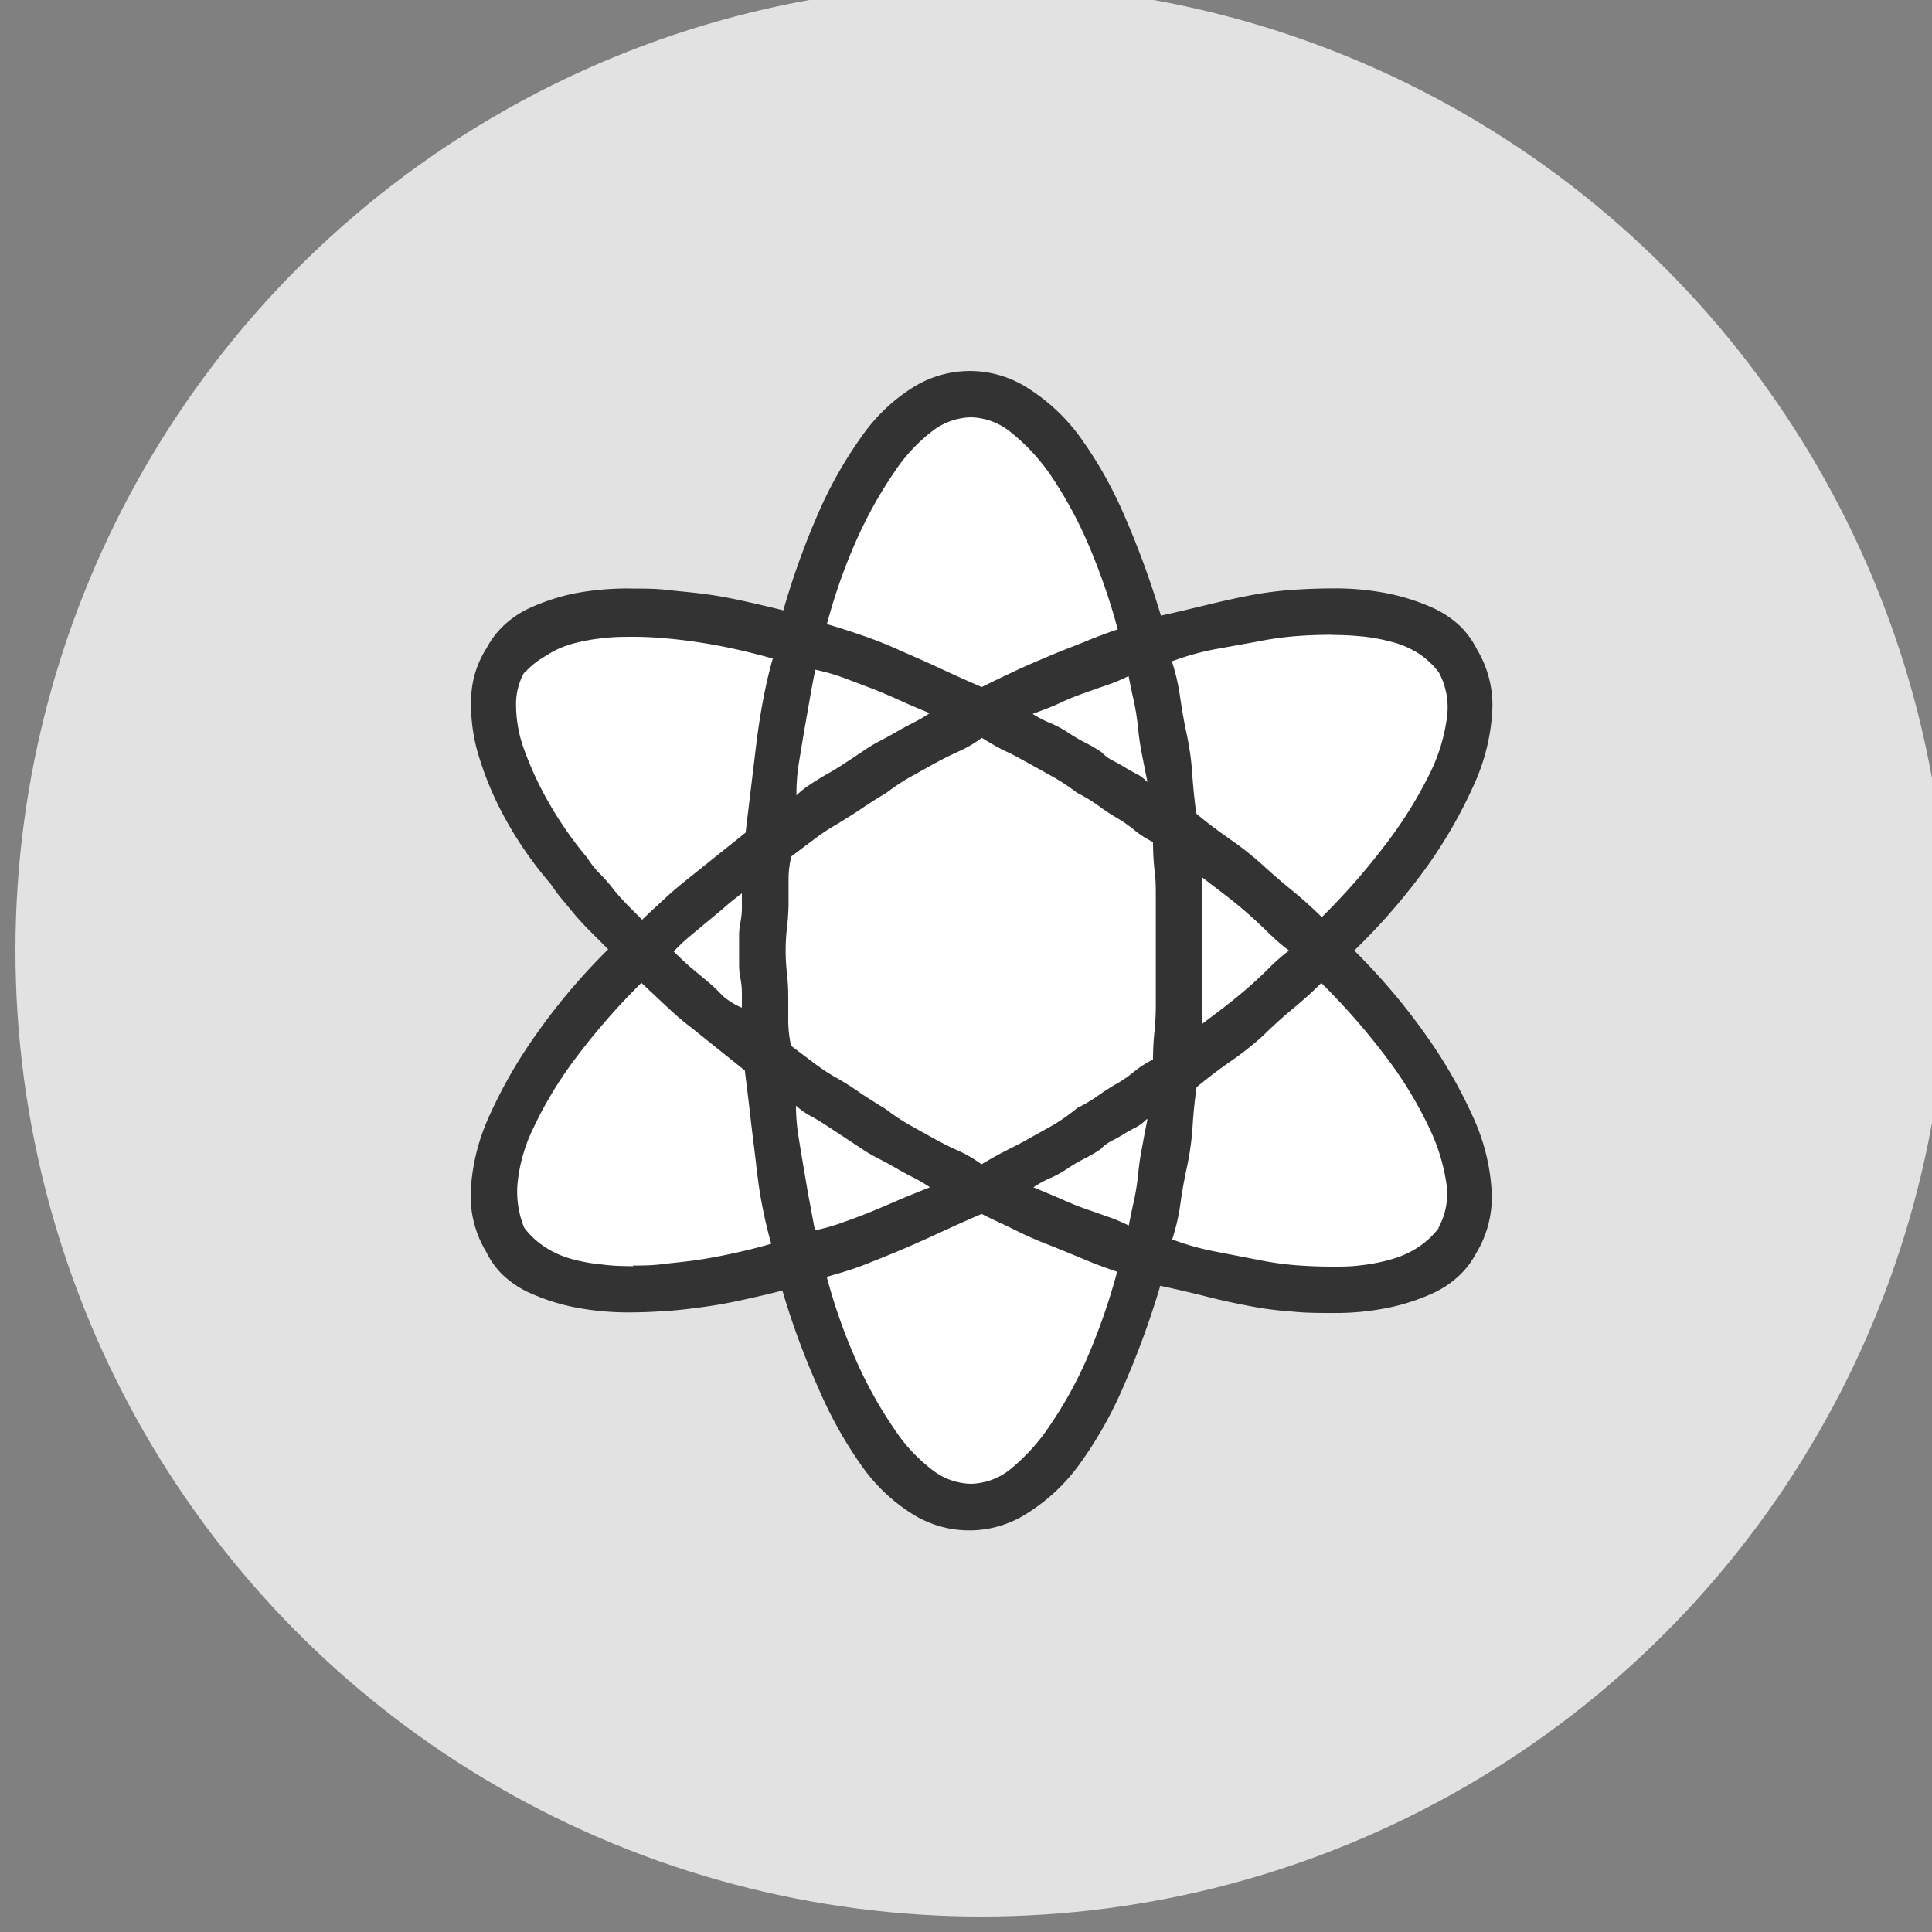 <svg id="Capa_1" data-name="Capa 1" xmlns="http://www.w3.org/2000/svg" viewBox="0 0 125 125"><rect x="0" y="0" width="125" height="125" fill="#808080" stroke="none"/><defs><style>.cls-1{fill:#e2e2e2;}.cls-2{fill:#fff;}.cls-3{fill:#333;}</style></defs><title>f</title><circle class="cls-1" cx="63.5" cy="61.5" r="62.5"/><path class="cls-2" d="M86.65,61.5a39.26,39.26,0,0,1,4.56,5.41A30,30,0,0,1,94.08,72a12.75,12.75,0,0,1,1.1,4.48,6.7,6.7,0,0,1-.93,3.8,5.34,5.34,0,0,1-1,1.35,6.1,6.1,0,0,1-1.77,1.18,13,13,0,0,1-2.62.84A16.36,16.36,0,0,1,85.3,84c-.79,0-1.6,0-2.45-.08a22,22,0,0,1-2.62-.34c-.9-.17-1.8-.36-2.7-.59s-1.86-.45-2.87-.68a53.55,53.55,0,0,1-2.28,6.25,25.27,25.27,0,0,1-2.7,4.81,11.63,11.63,0,0,1-3.21,3,6.63,6.63,0,0,1-7.18.08,10.92,10.92,0,0,1-3.13-3,26.07,26.07,0,0,1-2.7-4.73,48.68,48.68,0,0,1-2.28-6.17c-.9.23-1.75.42-2.53.59s-1.58.31-2.37.42-1.55.2-2.28.25-1.44.08-2.11.08a17.29,17.29,0,0,1-3.72-.34,12.93,12.93,0,0,1-2.62-.84,6,6,0,0,1-1.77-1.18,5.19,5.19,0,0,1-1-1.35,6.68,6.68,0,0,1-.93-3.8A12.68,12.68,0,0,1,32.92,72a29.75,29.75,0,0,1,2.87-5.07,38.81,38.81,0,0,1,4.56-5.41l-1-1c-.34-.34-.65-.68-.93-1l-.84-1a11.44,11.44,0,0,1-.76-1,23.29,23.29,0,0,1-3-4.31,20,20,0,0,1-1.6-4,10.91,10.91,0,0,1-.42-3.46,6.07,6.07,0,0,1,.93-3,5.3,5.3,0,0,1,1-1.35,6.07,6.07,0,0,1,1.77-1.18,13.13,13.13,0,0,1,2.62-.84A17.5,17.5,0,0,1,41.88,39c.68,0,1.38,0,2.11.08s1.49.14,2.28.25,1.58.25,2.37.42,1.63.37,2.53.59a48.87,48.87,0,0,1,2.28-6.17,26.18,26.18,0,0,1,2.7-4.73,11,11,0,0,1,3.13-3,6.63,6.63,0,0,1,7.18.08,11.73,11.73,0,0,1,3.21,3,25.47,25.47,0,0,1,2.7,4.81,54,54,0,0,1,2.28,6.25c1-.22,2-.45,2.87-.68s1.8-.42,2.7-.59a22.69,22.69,0,0,1,2.62-.34Q84.11,39,85.3,39a16.57,16.57,0,0,1,3.55.34,13.2,13.2,0,0,1,2.62.84,6.16,6.16,0,0,1,1.77,1.18,5.46,5.46,0,0,1,1,1.35,6.72,6.72,0,0,1,.93,3.8A12.72,12.72,0,0,1,94.08,51a29.73,29.73,0,0,1-2.87,5.07A38.88,38.88,0,0,1,86.65,61.5Z"/><path class="cls-3" d="M87.62,61.5a40.92,40.92,0,0,1,4.75,5.63,31.24,31.24,0,0,1,3,5.28,13.29,13.29,0,0,1,1.14,4.67,7,7,0,0,1-1,4,5.57,5.57,0,0,1-1.06,1.41,6.35,6.35,0,0,1-1.85,1.23,13.54,13.54,0,0,1-2.73.88,17,17,0,0,1-3.7.35c-.82,0-1.67,0-2.55-.09a22.92,22.92,0,0,1-2.73-.35c-.94-.18-1.88-.38-2.82-.62s-1.94-.47-3-.7a55.8,55.8,0,0,1-2.38,6.51,26.33,26.33,0,0,1-2.82,5,12.12,12.12,0,0,1-3.35,3.17,6.91,6.91,0,0,1-7.48.09,11.38,11.38,0,0,1-3.26-3.08A27.17,27.17,0,0,1,53,89.93a50.73,50.73,0,0,1-2.38-6.43c-.94.24-1.82.44-2.64.62s-1.65.33-2.46.44-1.61.21-2.38.26-1.5.09-2.2.09a18,18,0,0,1-3.87-.35,13.47,13.47,0,0,1-2.73-.88,6.26,6.26,0,0,1-1.85-1.23A5.41,5.41,0,0,1,31.46,81a7,7,0,0,1-1-4,13.22,13.22,0,0,1,1.14-4.67,31,31,0,0,1,3-5.28,40.45,40.45,0,0,1,4.75-5.63l-1.06-1.06c-.35-.35-.68-.7-1-1.06l-.88-1.06a11.92,11.92,0,0,1-.79-1.06,24.27,24.27,0,0,1-3.08-4.49,20.86,20.86,0,0,1-1.67-4.14A11.37,11.37,0,0,1,30.49,45a6.33,6.33,0,0,1,1-3.08,5.52,5.52,0,0,1,1.06-1.41,6.33,6.33,0,0,1,1.85-1.23,13.69,13.69,0,0,1,2.73-.88A18.23,18.23,0,0,1,41,38.08c.7,0,1.44,0,2.2.09s1.55.15,2.38.26,1.64.26,2.46.44,1.7.38,2.64.62A50.92,50.92,0,0,1,53,33.07a27.29,27.29,0,0,1,2.82-4.93,11.42,11.42,0,0,1,3.26-3.08,6.91,6.91,0,0,1,7.48.09,12.22,12.22,0,0,1,3.35,3.17,26.54,26.54,0,0,1,2.82,5,56.26,56.26,0,0,1,2.38,6.51c1.06-.23,2.05-.47,3-.7s1.88-.44,2.82-.62a23.64,23.64,0,0,1,2.73-.35q1.32-.09,2.55-.09a17.26,17.26,0,0,1,3.7.35,13.76,13.76,0,0,1,2.73.88,6.42,6.42,0,0,1,1.85,1.23A5.69,5.69,0,0,1,95.55,42a7,7,0,0,1,1,4,13.26,13.26,0,0,1-1.14,4.67,31,31,0,0,1-3,5.28A40.52,40.52,0,0,1,87.62,61.5Zm-53.7-18a4.22,4.22,0,0,0-.53,2.2,8.47,8.47,0,0,0,.53,2.82,21.86,21.86,0,0,0,1.5,3.26A24.49,24.49,0,0,0,38,55.51a6.1,6.1,0,0,0,.79,1c.29.29.59.62.88,1s.59.68.88,1l1,1c.47-.47,1-.94,1.5-1.41s1.08-.94,1.67-1.41l1.76-1.41,1.76-1.41q.17-1.41.35-2.9t.35-2.9c.12-.94.26-1.88.44-2.82s.38-1.82.62-2.64q-1.23-.35-2.46-.62t-2.38-.44c-.77-.12-1.5-.2-2.2-.26s-1.35-.09-1.94-.09-1.38,0-2,.09a11.36,11.36,0,0,0-1.94.35,6,6,0,0,0-1.76.79A5.36,5.36,0,0,0,33.93,43.54Zm7,38.38c.59,0,1.23,0,1.94-.09s1.44-.15,2.2-.26,1.55-.26,2.38-.44,1.64-.38,2.46-.62c-.24-.82-.44-1.7-.62-2.64S49,76,48.89,75.06s-.24-1.91-.35-2.9-.24-2-.35-2.9l-1.76-1.41-1.76-1.41C44.08,66,43.52,65.49,43,65s-1-.94-1.5-1.41a43.4,43.4,0,0,0-4.23,4.84,25.34,25.34,0,0,0-2.73,4.49,10.48,10.48,0,0,0-1.06,3.7,6.16,6.16,0,0,0,.44,2.82,5.3,5.3,0,0,0,1.32,1.23,6,6,0,0,0,1.76.79,11,11,0,0,0,1.94.35C39.59,81.9,40.26,81.92,41,81.92ZM48,65.2v-.88a5,5,0,0,0-.09-1,4.29,4.29,0,0,1-.09-.88V60.53a4.34,4.34,0,0,1,.09-.88,5,5,0,0,0,.09-1V57.8c-.47.35-.88.68-1.23,1l-1.06.88-1.06.88c-.35.29-.7.62-1.06,1,.35.35.7.68,1.06,1l1.06.88c.35.29.7.62,1.06,1A4.66,4.66,0,0,0,48,65.2Zm21.65,6.51A9.88,9.88,0,0,0,71,70.92c.41-.29.82-.56,1.23-.79a7.81,7.81,0,0,0,1.14-.79,6.54,6.54,0,0,1,1.23-.79,17.08,17.08,0,0,1,.09-1.76c.06-.59.09-1.17.09-1.76V58c0-.59,0-1.17-.09-1.76a17,17,0,0,1-.09-1.76,6.22,6.22,0,0,1-1.23-.79,8.37,8.37,0,0,0-1.14-.79A13.48,13.48,0,0,1,71,52.08a10.65,10.65,0,0,0-1.32-.79,13.32,13.32,0,0,0-1.5-1l-1.58-.88c-.53-.29-1-.56-1.5-.79s-1-.53-1.58-.88a7.68,7.68,0,0,1-1.5.88q-.79.36-1.58.79l-1.58.88a13,13,0,0,0-1.5,1c-.59.35-1.14.7-1.67,1.06s-1.06.68-1.58,1a13,13,0,0,0-1.5,1l-1.41,1.06a6.1,6.1,0,0,0-.18,1.5v1.58A14.62,14.62,0,0,1,50.92,60a12.76,12.76,0,0,0,0,3A14.62,14.62,0,0,1,51,64.58v1.5a8.05,8.05,0,0,0,.18,1.58l1.41,1.06a12.58,12.58,0,0,0,1.5,1q.79.44,1.58,1c.53.35,1.08.7,1.67,1.06a12.58,12.58,0,0,0,1.5,1l1.58.88q.79.44,1.58.79a7.85,7.85,0,0,1,1.5.88c.59-.35,1.11-.64,1.58-.88s1-.5,1.5-.79l1.58-.88A12.86,12.86,0,0,0,69.67,71.71ZM51.53,51.46a5.92,5.92,0,0,1,.88-.7c.35-.23.73-.47,1.14-.7s.79-.47,1.14-.7l1.06-.7A10,10,0,0,1,56.81,48c.35-.18.73-.38,1.14-.62s.79-.44,1.14-.62a9.48,9.48,0,0,0,1.06-.62q-.88-.35-1.85-.79t-1.85-.79l-1.85-.7a13.12,13.12,0,0,0-1.85-.53q-.18.88-.35,1.85t-.35,2q-.18,1.06-.35,2.11A12.71,12.71,0,0,0,51.53,51.46Zm8.63,25.35a10,10,0,0,0-1.06-.62c-.35-.18-.73-.38-1.14-.62s-.79-.44-1.14-.62a9.48,9.48,0,0,1-1.06-.62l-1.06-.7-1.06-.7c-.35-.23-.73-.47-1.14-.7a4.4,4.4,0,0,1-1-.7,12.71,12.71,0,0,0,.18,2.11q.17,1.06.35,2.11c.12.7.23,1.38.35,2s.23,1.26.35,1.85a12.27,12.27,0,0,0,1.85-.53q1-.35,1.85-.7t1.85-.79Q59.27,77.17,60.16,76.82ZM62.8,27a4.22,4.22,0,0,0-2.46.88,10.87,10.87,0,0,0-2.46,2.64,27.72,27.72,0,0,0-2.38,4.23,36.53,36.53,0,0,0-2,5.63q1.23.36,2.46.79t2.46,1c.82.35,1.67.73,2.55,1.14s1.73.79,2.55,1.14c.7-.35,1.44-.7,2.2-1.06s1.52-.67,2.29-1,1.5-.59,2.2-.88,1.41-.56,2.11-.79a41,41,0,0,0-2-5.72,26.83,26.83,0,0,0-2.38-4.31A12.89,12.89,0,0,0,65.44,28,4.21,4.21,0,0,0,62.8,27Zm0,69a4.2,4.2,0,0,0,2.64-1,12.72,12.72,0,0,0,2.46-2.73A26.54,26.54,0,0,0,70.28,88a40.84,40.84,0,0,0,2-5.72q-1.06-.35-2.11-.79T68,80.6c-.77-.29-1.53-.62-2.29-1s-1.5-.7-2.2-1.06q-1.23.53-2.55,1.14c-.88.41-1.73.79-2.55,1.14s-1.65.68-2.46,1-1.65.56-2.46.79a36.4,36.4,0,0,0,2,5.63,27.4,27.4,0,0,0,2.38,4.23,10.75,10.75,0,0,0,2.46,2.64A4.2,4.2,0,0,0,62.8,96Zm4-49.82A6.84,6.84,0,0,0,68,46.8a7.24,7.24,0,0,1,1.14.62,9.48,9.48,0,0,0,1.06.62,10,10,0,0,1,1.06.62,2.6,2.6,0,0,0,.7.53c.23.12.5.26.79.44s.56.33.79.44a2.87,2.87,0,0,1,.7.53q-.18-.88-.35-1.76a17.4,17.4,0,0,1-.26-1.76,15.3,15.3,0,0,0-.26-1.67c-.12-.53-.24-1.08-.35-1.67a11.17,11.17,0,0,1-1.5.62c-.53.18-1,.35-1.5.53s-1,.38-1.5.62S67.43,45.95,66.85,46.18Zm7.39,26.23a2.71,2.71,0,0,1-.7.53c-.24.12-.5.26-.79.44s-.56.33-.79.44a2.75,2.75,0,0,0-.7.53,9.48,9.48,0,0,1-1.06.62,10,10,0,0,0-1.06.62A7,7,0,0,1,68,76.2a7.09,7.09,0,0,0-1.14.62q.88.36,1.67.7c.53.24,1,.44,1.5.62s1,.35,1.5.53a11.63,11.63,0,0,1,1.5.62c.12-.59.23-1.14.35-1.67a15.17,15.17,0,0,0,.26-1.67,17.69,17.69,0,0,1,.26-1.76Q74.06,73.3,74.24,72.42Zm12-31.34q-1.23,0-2.38.09a21.14,21.14,0,0,0-2.46.35L78.64,42a16.78,16.78,0,0,0-2.82.79,13.34,13.34,0,0,1,.53,2.29c.12.82.26,1.65.44,2.46a18.18,18.18,0,0,1,.35,2.55c.06.88.15,1.73.26,2.55.7.59,1.44,1.14,2.2,1.67A20.78,20.78,0,0,1,81.73,56c.64.59,1.29,1.14,1.94,1.67s1.26,1.09,1.85,1.67a43.8,43.8,0,0,0,4.23-4.84,27.61,27.61,0,0,0,2.73-4.4,11.55,11.55,0,0,0,1.14-3.7,4.76,4.76,0,0,0-.53-2.9,5.36,5.36,0,0,0-1.32-1.23A6,6,0,0,0,90,41.52a11.48,11.48,0,0,0-1.94-.35C87.42,41.11,86.8,41.08,86.21,41.08Zm6.87,38.38a4.56,4.56,0,0,0,.53-2.82,12.53,12.53,0,0,0-1.14-3.7,25.75,25.75,0,0,0-2.73-4.49,44.11,44.11,0,0,0-4.23-4.84c-.59.59-1.21,1.14-1.85,1.67S82.37,66.37,81.73,67a20.32,20.32,0,0,1-2.11,1.67c-.77.53-1.5,1.09-2.2,1.67q-.18,1.23-.26,2.55a18.11,18.11,0,0,1-.35,2.55c-.18.82-.33,1.65-.44,2.46a13.26,13.26,0,0,1-.53,2.29,16.78,16.78,0,0,0,2.82.79l2.73.53a20.44,20.44,0,0,0,2.46.35c.76.06,1.55.09,2.38.09.59,0,1.2,0,1.85-.09A11.16,11.16,0,0,0,90,81.48a6,6,0,0,0,1.76-.79A5.3,5.3,0,0,0,93.08,79.46ZM77.76,56.75v9.51l1.5-1.14q.79-.61,1.5-1.23t1.32-1.23A12.22,12.22,0,0,1,83.4,61.5a11.85,11.85,0,0,1-1.32-1.14q-.62-.61-1.32-1.23t-1.5-1.23Z"/></svg>
